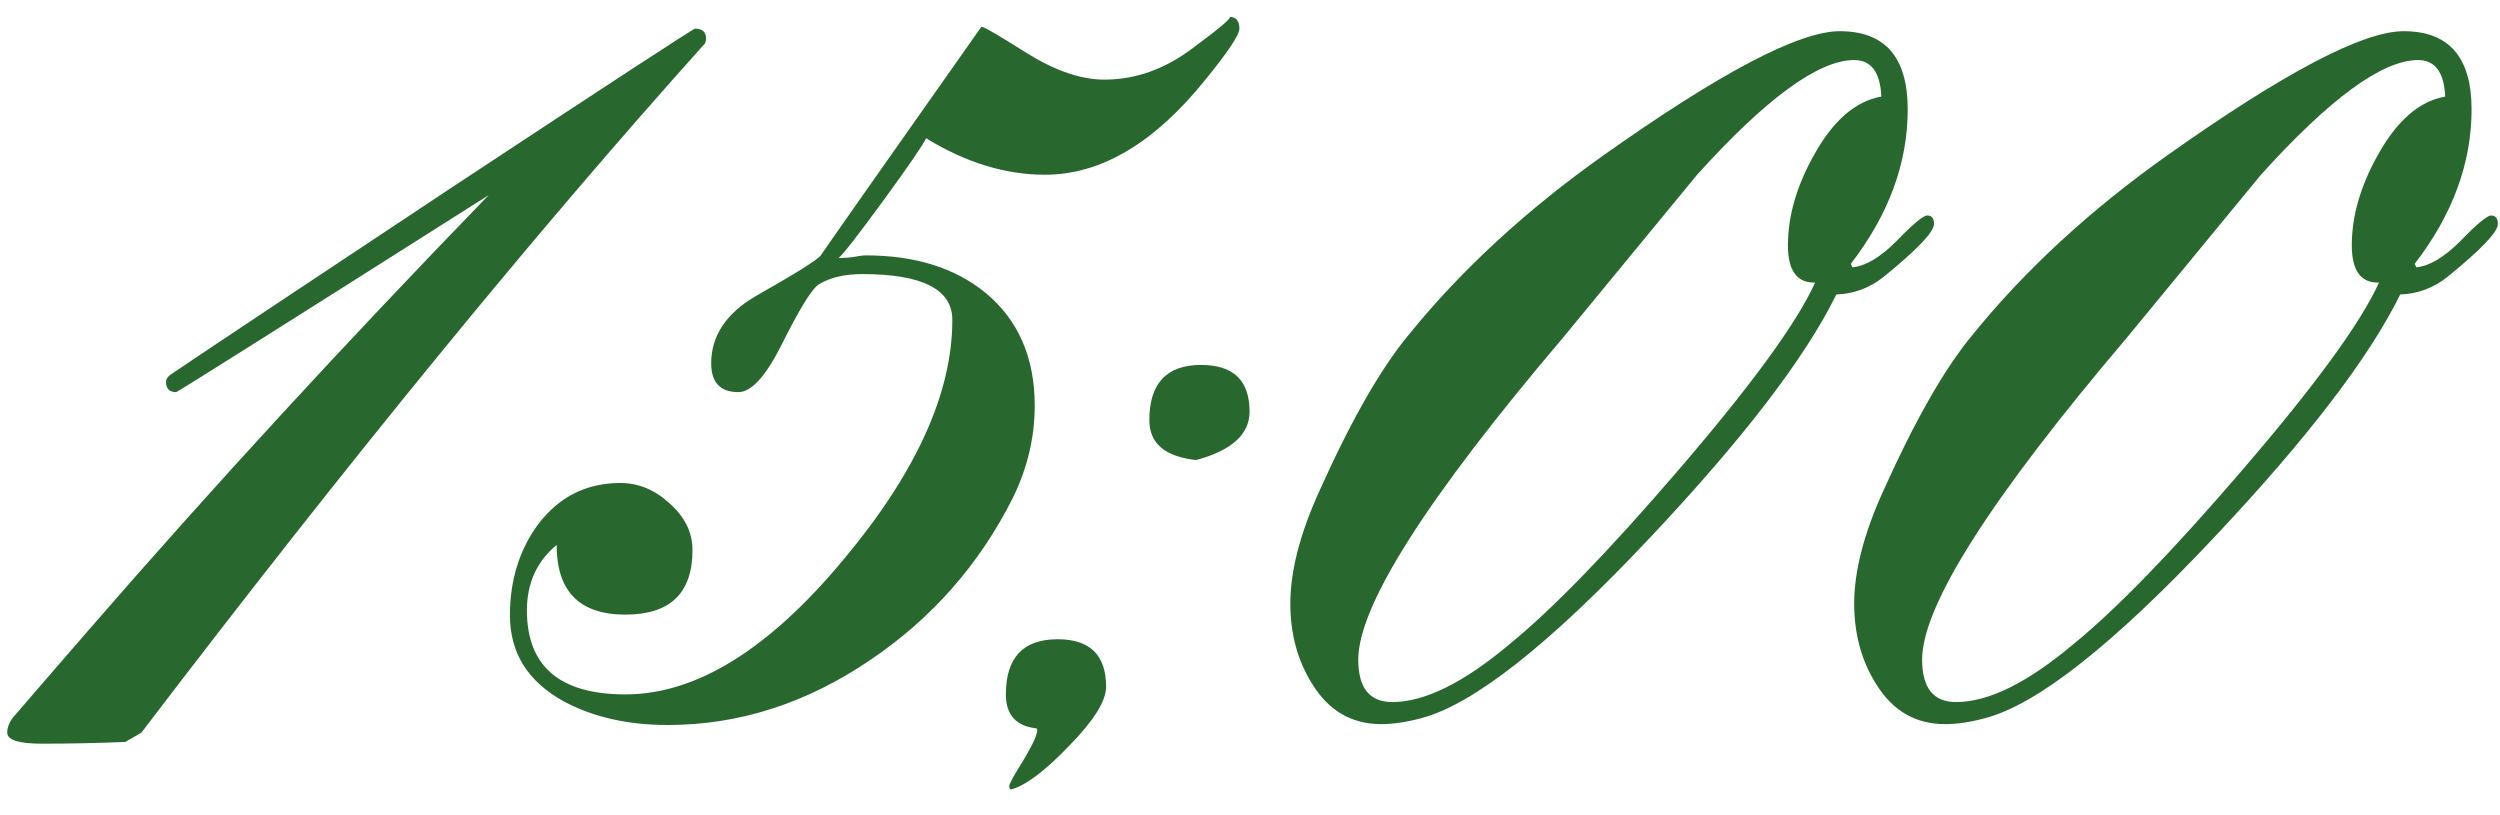 <?xml version="1.0" encoding="UTF-8"?> <svg xmlns="http://www.w3.org/2000/svg" width="46" height="15" viewBox="0 0 46 15" fill="none"><path d="M12.992 0.715C12.992 0.725 12.987 0.751 12.977 0.793C9.862 4.262 6.404 8.491 2.602 13.48L2.305 13.652C1.784 13.673 1.273 13.684 0.773 13.684C0.346 13.684 0.133 13.616 0.133 13.48C0.133 13.387 0.169 13.293 0.242 13.199C0.555 12.835 1.023 12.293 1.648 11.574C3.898 8.98 6.346 6.319 8.992 3.59C5.18 6.007 3.263 7.215 3.242 7.215C3.117 7.215 3.055 7.152 3.055 7.027C3.055 6.975 3.086 6.928 3.148 6.887C3.669 6.533 5.383 5.392 8.289 3.465C11.258 1.507 12.758 0.527 12.789 0.527C12.925 0.527 12.992 0.59 12.992 0.715ZM22.805 0.527C22.805 0.642 22.596 0.954 22.18 1.465C21.242 2.632 20.258 3.215 19.227 3.215C18.497 3.215 17.768 2.991 17.039 2.543C16.997 2.647 16.737 3.027 16.258 3.684C15.779 4.34 15.503 4.694 15.43 4.746H15.492C15.534 4.746 15.602 4.741 15.695 4.73C15.8 4.71 15.878 4.699 15.93 4.699C16.836 4.699 17.57 4.928 18.133 5.387C18.737 5.887 19.039 6.579 19.039 7.465C19.039 8.048 18.904 8.616 18.633 9.168C18.018 10.387 17.148 11.376 16.023 12.137C14.846 12.939 13.602 13.34 12.289 13.34C11.55 13.34 10.909 13.194 10.367 12.902C9.711 12.538 9.383 12.012 9.383 11.324C9.383 10.678 9.555 10.121 9.898 9.652C10.284 9.142 10.789 8.887 11.414 8.887C11.747 8.887 12.05 9.012 12.32 9.262C12.602 9.512 12.742 9.798 12.742 10.121C12.742 10.913 12.331 11.309 11.508 11.309C10.664 11.309 10.242 10.882 10.242 10.027C9.878 10.329 9.695 10.73 9.695 11.23C9.695 12.262 10.3 12.777 11.508 12.777C12.81 12.777 14.148 11.949 15.523 10.293C16.857 8.699 17.523 7.23 17.523 5.887C17.523 5.324 16.971 5.043 15.867 5.043C15.544 5.043 15.279 5.105 15.07 5.23C14.945 5.303 14.716 5.673 14.383 6.34C14.091 6.923 13.825 7.215 13.586 7.215C13.253 7.215 13.086 7.038 13.086 6.684C13.086 6.173 13.367 5.757 13.93 5.434C14.648 5.027 15.039 4.783 15.102 4.699C15.206 4.543 16.19 3.142 18.055 0.496H18.07C18.112 0.496 18.388 0.658 18.898 0.98C19.419 1.303 19.893 1.465 20.32 1.465C20.893 1.465 21.435 1.272 21.945 0.887C22.466 0.501 22.69 0.309 22.617 0.309C22.742 0.309 22.805 0.382 22.805 0.527ZM20.352 12.637C20.352 12.897 20.128 13.257 19.68 13.715C19.232 14.184 18.872 14.454 18.602 14.527C18.581 14.517 18.57 14.496 18.57 14.465C18.57 14.423 18.659 14.262 18.836 13.98C19.003 13.699 19.086 13.517 19.086 13.434C19.086 13.423 19.081 13.413 19.07 13.402C18.695 13.361 18.508 13.152 18.508 12.777C18.508 12.1 18.826 11.762 19.461 11.762C20.055 11.762 20.352 12.053 20.352 12.637ZM22.992 7.574C22.992 7.991 22.664 8.288 22.008 8.465C21.435 8.402 21.148 8.158 21.148 7.73C21.148 7.053 21.466 6.715 22.102 6.715C22.695 6.715 22.992 7.001 22.992 7.574ZM35.586 4.121C35.586 4.267 35.279 4.59 34.664 5.09C34.404 5.298 34.112 5.408 33.789 5.418C33.216 6.585 32.07 8.079 30.352 9.902C28.508 11.861 27.107 12.965 26.148 13.215C25.878 13.288 25.633 13.324 25.414 13.324C24.872 13.324 24.451 13.079 24.148 12.59C23.878 12.163 23.742 11.668 23.742 11.105C23.742 10.512 23.919 9.824 24.273 9.043C24.857 7.741 25.404 6.783 25.914 6.168C26.883 4.97 28.081 3.866 29.508 2.855C31.654 1.335 33.102 0.574 33.852 0.574C34.685 0.574 35.102 1.053 35.102 2.012C35.102 3.001 34.753 3.949 34.055 4.855L34.086 4.918C34.325 4.897 34.596 4.736 34.898 4.434C35.2 4.121 35.388 3.965 35.461 3.965C35.544 3.965 35.586 4.017 35.586 4.121ZM34.617 1.777C34.596 1.329 34.43 1.105 34.117 1.105C33.461 1.105 32.497 1.809 31.227 3.215C30.404 4.215 29.581 5.215 28.758 6.215C26.247 9.173 24.992 11.147 24.992 12.137C24.992 12.658 25.201 12.918 25.617 12.918C26.211 12.918 26.93 12.564 27.773 11.855C28.565 11.21 29.596 10.147 30.867 8.668C32.221 7.095 33.065 5.939 33.398 5.199C33.065 5.21 32.898 4.98 32.898 4.512C32.898 3.98 33.055 3.434 33.367 2.871C33.721 2.225 34.138 1.861 34.617 1.777ZM45.961 4.121C45.961 4.267 45.654 4.59 45.039 5.09C44.779 5.298 44.487 5.408 44.164 5.418C43.591 6.585 42.445 8.079 40.727 9.902C38.883 11.861 37.482 12.965 36.523 13.215C36.253 13.288 36.008 13.324 35.789 13.324C35.247 13.324 34.825 13.079 34.523 12.59C34.253 12.163 34.117 11.668 34.117 11.105C34.117 10.512 34.294 9.824 34.648 9.043C35.232 7.741 35.779 6.783 36.289 6.168C37.258 4.97 38.456 3.866 39.883 2.855C42.029 1.335 43.477 0.574 44.227 0.574C45.06 0.574 45.477 1.053 45.477 2.012C45.477 3.001 45.128 3.949 44.43 4.855L44.461 4.918C44.7 4.897 44.971 4.736 45.273 4.434C45.575 4.121 45.763 3.965 45.836 3.965C45.919 3.965 45.961 4.017 45.961 4.121ZM44.992 1.777C44.971 1.329 44.805 1.105 44.492 1.105C43.836 1.105 42.872 1.809 41.602 3.215C40.779 4.215 39.956 5.215 39.133 6.215C36.622 9.173 35.367 11.147 35.367 12.137C35.367 12.658 35.575 12.918 35.992 12.918C36.586 12.918 37.305 12.564 38.148 11.855C38.94 11.21 39.971 10.147 41.242 8.668C42.596 7.095 43.44 5.939 43.773 5.199C43.44 5.21 43.273 4.98 43.273 4.512C43.273 3.98 43.43 3.434 43.742 2.871C44.096 2.225 44.513 1.861 44.992 1.777Z" fill="#28682E"></path></svg> 